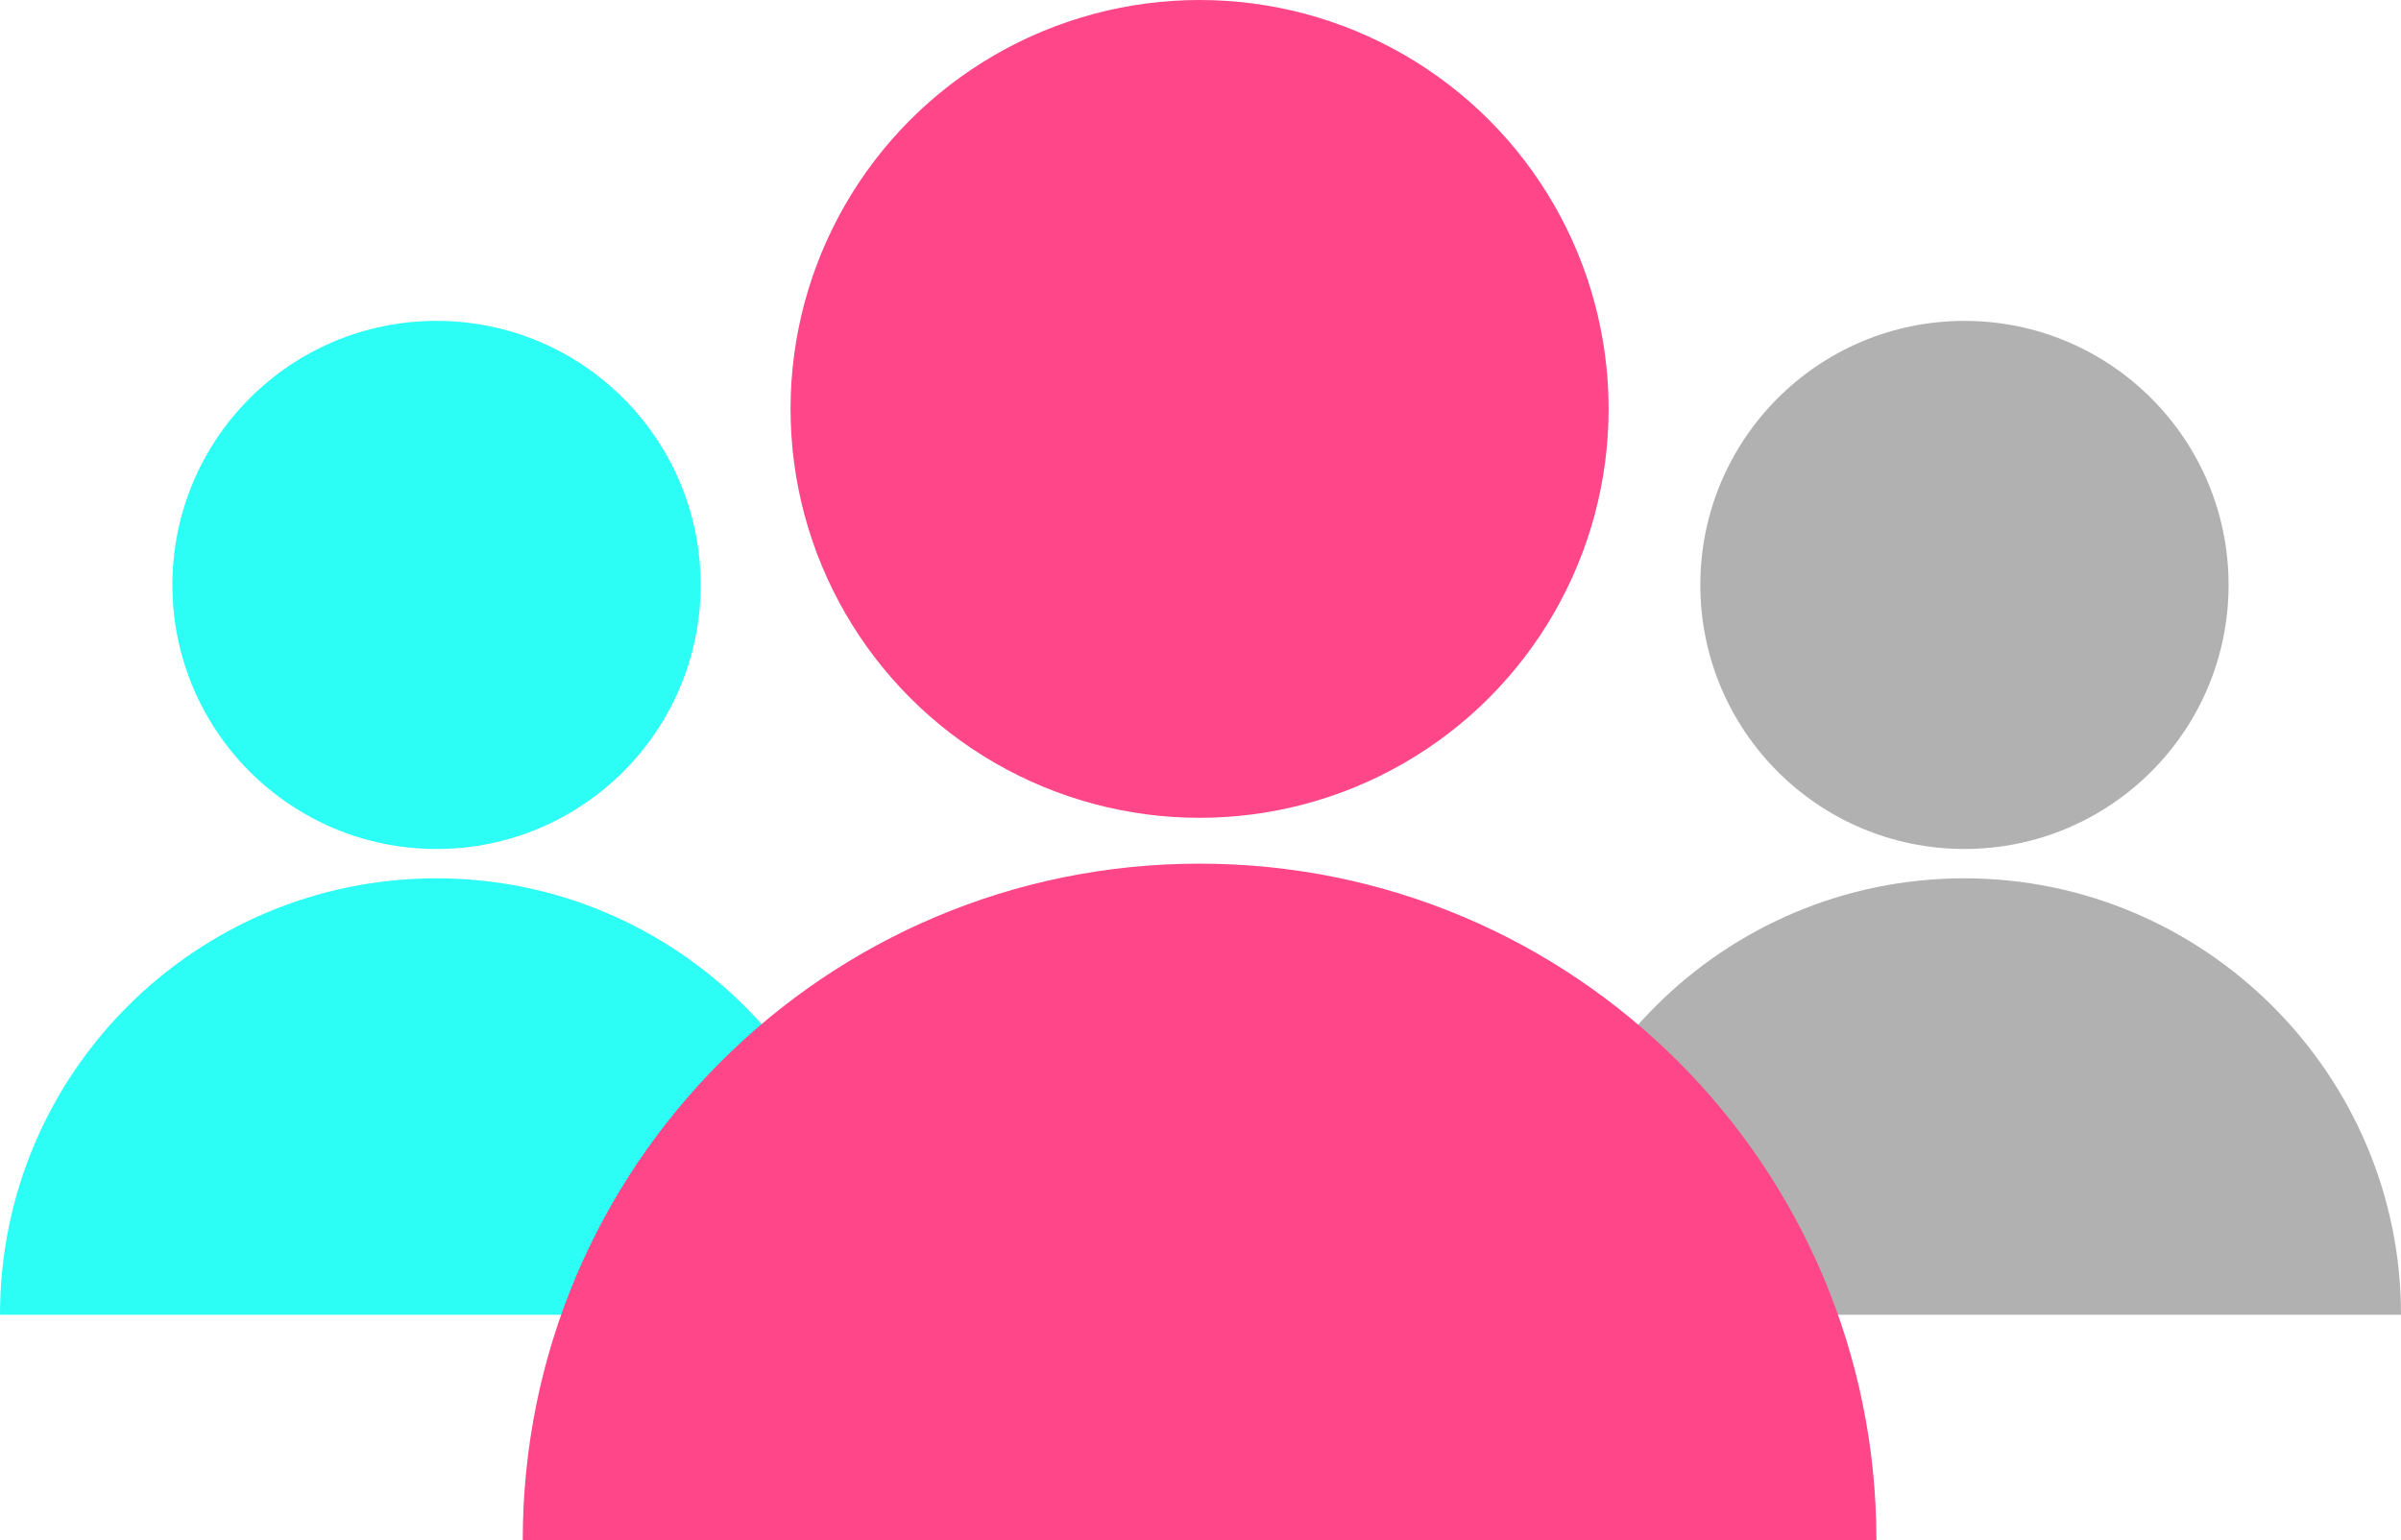<?xml version="1.0" encoding="UTF-8"?>
<svg xmlns="http://www.w3.org/2000/svg" id="uuid-d8f0c33b-433a-418d-bf87-cc58f11aaa7b" viewBox="0 0 130.9 84">
  <defs>
    <style>.uuid-34e57808-4052-4270-ab60-558e311d401c{fill:#ff4688;}.uuid-61f66e5f-1096-4dc3-97dd-fcf2d228d47b{fill:#b1b1b1;}.uuid-6c0a0d4d-ef75-4388-86ac-cff2e773c508{fill:#2cfef5;}</style>
  </defs>
  <g id="uuid-c205bf74-de2d-427b-8762-f50417454ea3">
    <circle class="uuid-61f66e5f-1096-4dc3-97dd-fcf2d228d47b" cx="107.1" cy="31.9" r="14.4"></circle>
    <path class="uuid-61f66e5f-1096-4dc3-97dd-fcf2d228d47b" d="m130.9,71.7h-47.6c0-13.2,10.7-23.8,23.8-23.8s23.8,10.7,23.8,23.8Z"></path>
    <circle class="uuid-6c0a0d4d-ef75-4388-86ac-cff2e773c508" cx="23.8" cy="31.9" r="14.4"></circle>
    <path class="uuid-6c0a0d4d-ef75-4388-86ac-cff2e773c508" d="m47.6,71.7H0c0-13.2,10.7-23.8,23.8-23.8s23.8,10.7,23.8,23.8Z"></path>
    <circle class="uuid-34e57808-4052-4270-ab60-558e311d401c" cx="65.4" cy="22.3" r="22.3"></circle>
    <path class="uuid-34e57808-4052-4270-ab60-558e311d401c" d="m102.2,84H28.5c0-20.4,16.5-36.9,36.9-36.9s36.9,16.5,36.9,36.9Z"></path>
  </g>
</svg>
